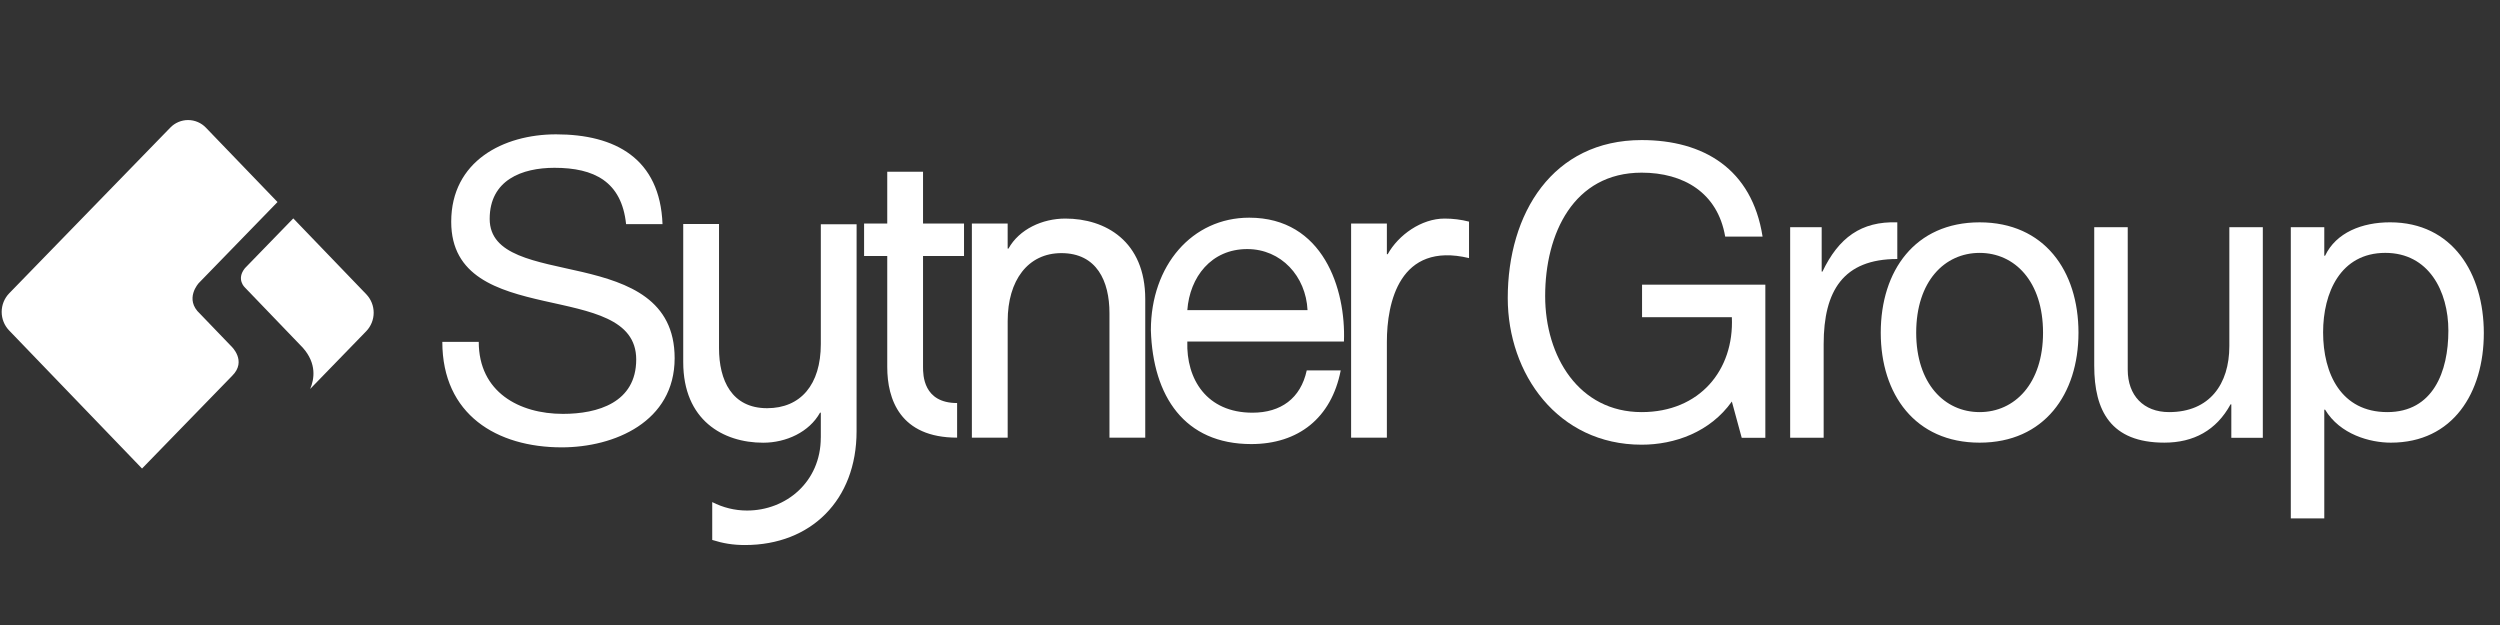 <svg width="140" height="35" viewBox="0 0 140 35" fill="none" xmlns="http://www.w3.org/2000/svg">
<rect x="0" y="0" width="140" height="35" fill="#333333" stroke="none"/>
<g clip-path="url(#clip0_12175_3363)">
<path fill-rule="evenodd" clip-rule="evenodd" d="M96.984 22.485C95.771 24.195 93.786 24.903 91.933 24.903C87.234 24.903 84.434 20.934 84.434 16.692C84.434 11.949 86.948 7.844 91.933 7.844C95.374 7.844 98.109 9.44 98.704 13.248H96.61C96.19 10.786 94.271 9.669 91.933 9.669C88.117 9.669 86.529 13.089 86.529 16.578C86.529 19.977 88.425 23.078 91.933 23.078C95.176 23.078 97.117 20.728 96.984 17.764H91.955V15.94H98.859V24.515H97.536L96.984 22.486V22.485ZM100.249 12.724H102.014V15.21H102.057C102.962 13.317 104.22 12.382 106.249 12.451V14.504C103.227 14.504 102.125 16.282 102.125 19.269V24.514H100.249V12.724Z" fill="white"/>
<path fill-rule="evenodd" clip-rule="evenodd" d="M110.859 12.451C114.476 12.451 116.395 15.164 116.395 18.631C116.395 22.074 114.476 24.789 110.859 24.789C107.24 24.789 105.322 22.074 105.322 18.631C105.322 15.164 107.241 12.451 110.859 12.451ZM110.859 23.078C112.822 23.078 114.41 21.481 114.41 18.631C114.41 15.757 112.822 14.162 110.859 14.162C108.895 14.162 107.307 15.757 107.307 18.631C107.307 21.481 108.895 23.078 110.859 23.078ZM126.718 24.515H124.954V22.644H124.911C124.115 24.104 122.837 24.788 121.203 24.788C118.204 24.788 117.277 23.008 117.277 20.478V12.724H119.153V20.706C119.153 22.143 120.035 23.078 121.469 23.078C123.741 23.078 124.843 21.504 124.843 19.383V12.724H126.718V24.515ZM128.285 12.724H130.16V14.321H130.205C130.822 13.02 132.278 12.45 133.844 12.45C137.351 12.45 139.094 15.324 139.094 18.654C139.094 21.983 137.373 24.789 133.888 24.789C132.719 24.789 131.042 24.332 130.205 22.941H130.16V29.03H128.285V12.724ZM133.579 14.161C131.065 14.161 130.094 16.396 130.094 18.608C130.094 20.935 131.108 23.078 133.69 23.078C136.248 23.078 137.109 20.82 137.109 18.517C137.109 16.304 136.005 14.161 133.579 14.161ZM20.515 16.482L16.424 12.23L13.716 15.018C13.213 15.644 13.714 16.099 13.714 16.099L16.957 19.472C17.752 20.366 17.599 21.244 17.369 21.782L20.509 18.548C20.776 18.271 20.925 17.901 20.926 17.516C20.927 17.131 20.78 16.761 20.515 16.482Z" fill="white"/>
<path fill-rule="evenodd" clip-rule="evenodd" d="M12.998 21.049C13.849 20.211 12.948 19.387 12.948 19.387L11.2 17.57C10.299 16.747 11.132 15.851 11.132 15.851L15.541 11.314L11.534 7.153C11.406 7.018 11.251 6.91 11.079 6.836C10.907 6.762 10.723 6.723 10.536 6.723C10.349 6.722 10.164 6.76 9.992 6.833C9.82 6.906 9.664 7.013 9.535 7.148L0.51 16.431C0.244 16.709 0.095 17.079 0.094 17.464C0.093 17.85 0.24 18.221 0.505 18.499L7.954 26.238L12.998 21.049ZM47.97 12.559H45.966V19.266C45.966 21.546 44.831 22.859 42.959 22.859C40.977 22.859 40.265 21.294 40.265 19.497V12.544H38.261V20.279C38.261 23.527 40.488 24.792 42.738 24.792C44.028 24.792 45.32 24.193 45.921 23.111H45.966V24.507H45.964C45.964 26.984 44.02 28.59 41.834 28.59C41.144 28.59 40.492 28.425 39.885 28.117V30.237C40.492 30.428 41.038 30.522 41.72 30.522C45.417 30.522 47.968 28.002 47.968 24.153L47.97 12.559ZM75.08 20.744C74.559 23.416 72.7 24.868 70.071 24.868C66.331 24.868 64.562 22.196 64.449 18.494C64.449 14.862 66.761 12.19 69.957 12.19C74.105 12.19 75.374 16.197 75.261 19.126H66.49C66.421 21.235 67.577 23.111 70.139 23.111C71.725 23.111 72.836 22.314 73.177 20.744H75.08ZM73.222 17.369C73.131 15.471 71.747 13.948 69.844 13.948C67.827 13.948 66.625 15.518 66.49 17.369H73.222ZM62.13 17.536C62.13 15.74 61.418 14.175 59.436 14.175C57.567 14.175 56.43 15.698 56.43 17.976V24.511H54.425V12.518H56.429V13.92H56.475C57.075 12.839 58.367 12.24 59.659 12.24C61.908 12.24 64.134 13.507 64.134 16.752V24.511H62.13L62.13 17.536ZM80.893 12.24C79.602 12.24 78.311 13.155 77.71 14.237H77.665V12.517H75.662V24.511H77.665V19.138C77.665 16.964 78.361 13.519 82.265 14.453V12.411C81.817 12.296 81.356 12.239 80.893 12.24ZM53.598 22.57C51.697 22.57 51.69 20.989 51.69 20.552V14.336H53.985V12.517H51.69V9.616H49.686V12.517H48.389V14.336H49.686V20.552C49.686 22.359 50.403 24.508 53.598 24.508V22.57ZM35.061 12.553C34.811 10.162 33.269 9.397 31.049 9.397C29.235 9.397 27.422 10.076 27.422 12.257C27.422 14.319 30.006 14.624 32.614 15.232C35.197 15.842 37.78 16.779 37.78 20.059C37.78 23.622 34.403 25.052 31.457 25.052C27.83 25.052 24.77 23.224 24.77 19.145H26.81C26.81 21.958 29.076 23.177 31.525 23.177C33.474 23.177 35.628 22.545 35.628 20.13C35.628 17.833 33.043 17.435 30.459 16.85C27.875 16.263 25.268 15.489 25.268 12.42C25.268 9.021 28.192 7.523 31.139 7.523C34.449 7.523 36.964 8.873 37.101 12.552L35.061 12.553Z" fill="white"/>
</g>
<defs>
<clipPath id="clip0_12175_3363">
<rect width="139" height="34.489" fill="white" transform="translate(0.094 0.254)"/>
</clipPath>
</defs>
</svg>
